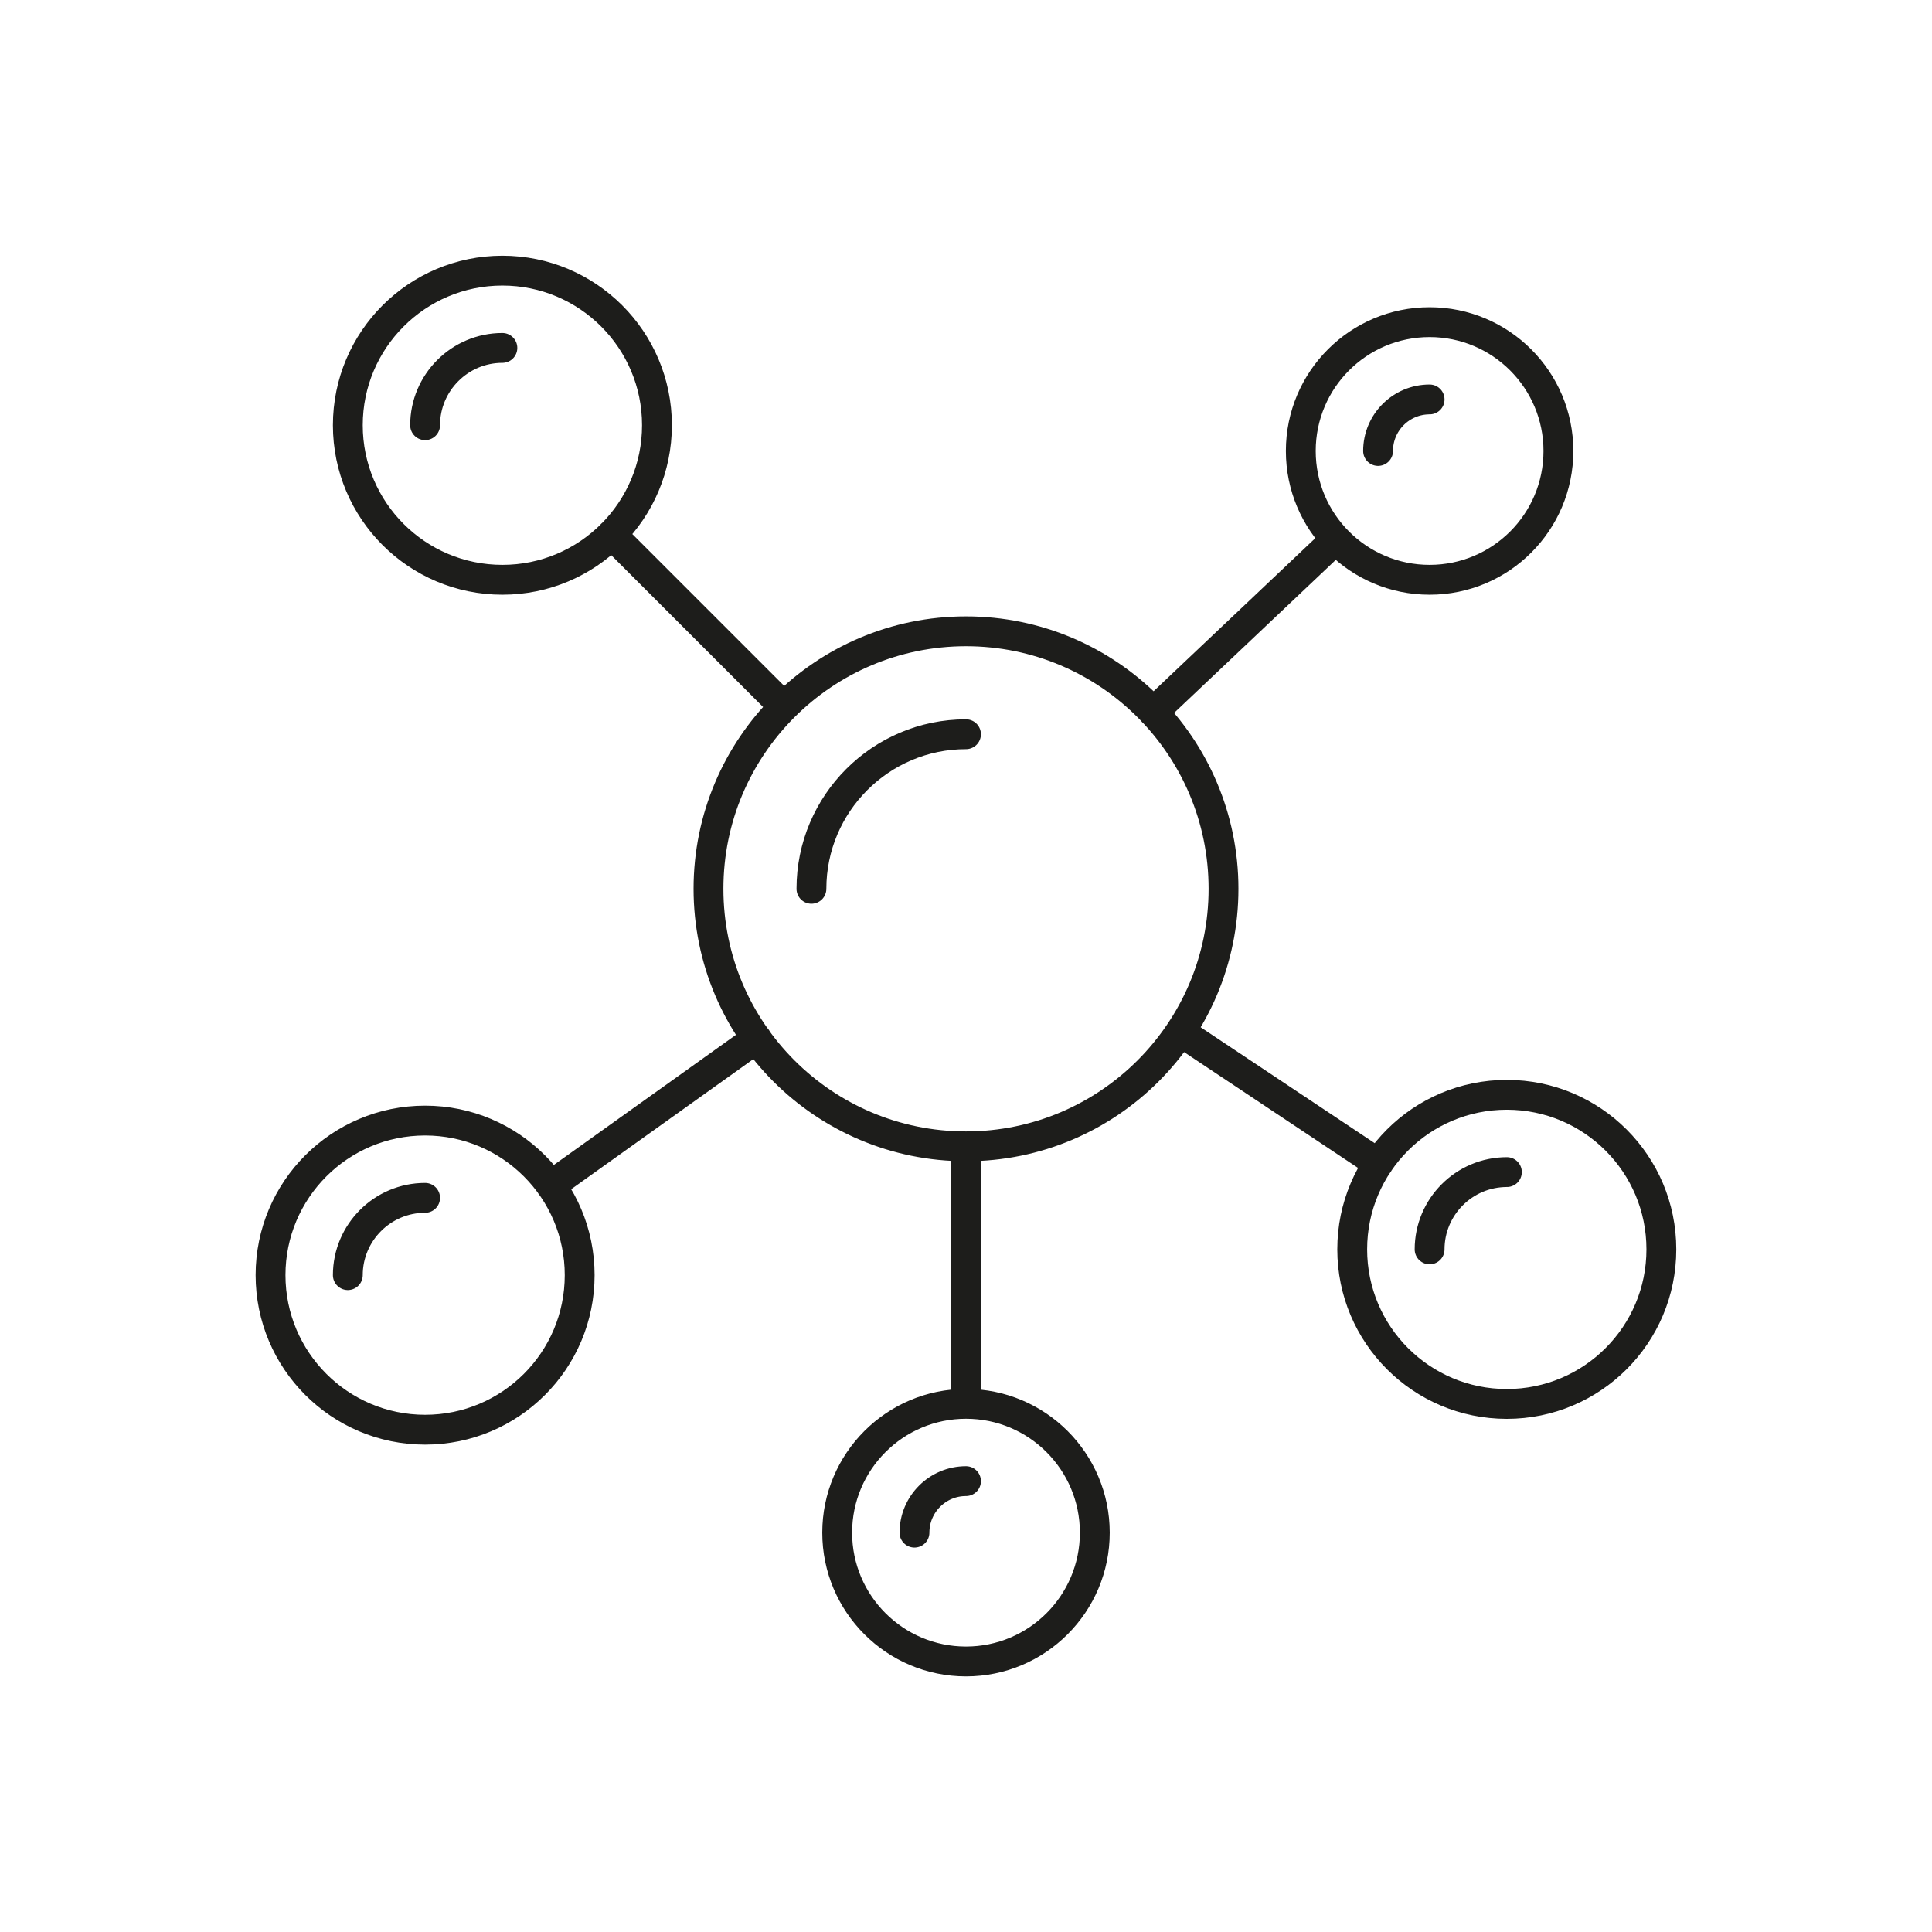 <svg viewBox="0 0 194.24 194.25" version="1.1" xmlns:xlink="http://www.w3.org/1999/xlink" xmlns="http://www.w3.org/2000/svg" id="Ebene_1">
  
  <defs>
    <style>
      .st0, .st1 {
        fill: none;
      }

      .st1 {
        stroke: #1d1d1b;
        stroke-linecap: round;
        stroke-linejoin: round;
        stroke-width: 3px;
      }

      .st2 {
        clip-path: url(#clippath);
      }
    </style>
    <clipPath id="clippath">
      <rect height="142.83" width="142.83" y="25.71" x="25.71" class="st0"></rect>
    </clipPath>
  </defs>
  <g class="st2">
    <path d="M97.12,141.14v-25.89M76.07,104.4l-20.69,14.78M138.58,116.98l-19.91-13.26M134.3,54.22l-18.36,17.38M78.81,71.05l-17.32-17.32M138.55,45.34c0-2.86,2.32-5.18,5.18-5.18M156.68,45.34c0-7.15-5.8-12.95-12.95-12.95s-12.95,5.79-12.95,12.95,5.8,12.95,12.95,12.95,12.95-5.79,12.95-12.95ZM91.94,154.09c0-2.86,2.32-5.18,5.18-5.18M110.07,154.09c0-7.15-5.8-12.95-12.95-12.95s-12.95,5.8-12.95,12.95,5.8,12.95,12.95,12.95,12.95-5.8,12.95-12.95ZM143.73,125.61c0-4.28,3.48-7.77,7.77-7.77M167.03,125.61c0-8.58-6.95-15.54-15.54-15.54s-15.54,6.96-15.54,15.54,6.96,15.54,15.54,15.54,15.54-6.95,15.54-15.54ZM34.97,128.2c0-4.28,3.49-7.77,7.77-7.77M58.28,128.2c0-8.58-6.96-15.54-15.54-15.54s-15.54,6.96-15.54,15.54,6.96,15.54,15.54,15.54,15.54-6.95,15.54-15.54ZM42.74,42.75c0-4.28,3.49-7.77,7.77-7.77M66.05,42.75c0-8.58-6.96-15.54-15.54-15.54s-15.54,6.96-15.54,15.54,6.96,15.54,15.54,15.54,15.54-6.95,15.54-15.54ZM81.58,89.36c0-8.57,6.97-15.54,15.54-15.54M123.01,89.36c0-14.3-11.59-25.89-25.89-25.89s-25.89,11.59-25.89,25.89,11.59,25.89,25.89,25.89,25.89-11.59,25.89-25.89Z" class="st1"></path>
  </g>
</svg>